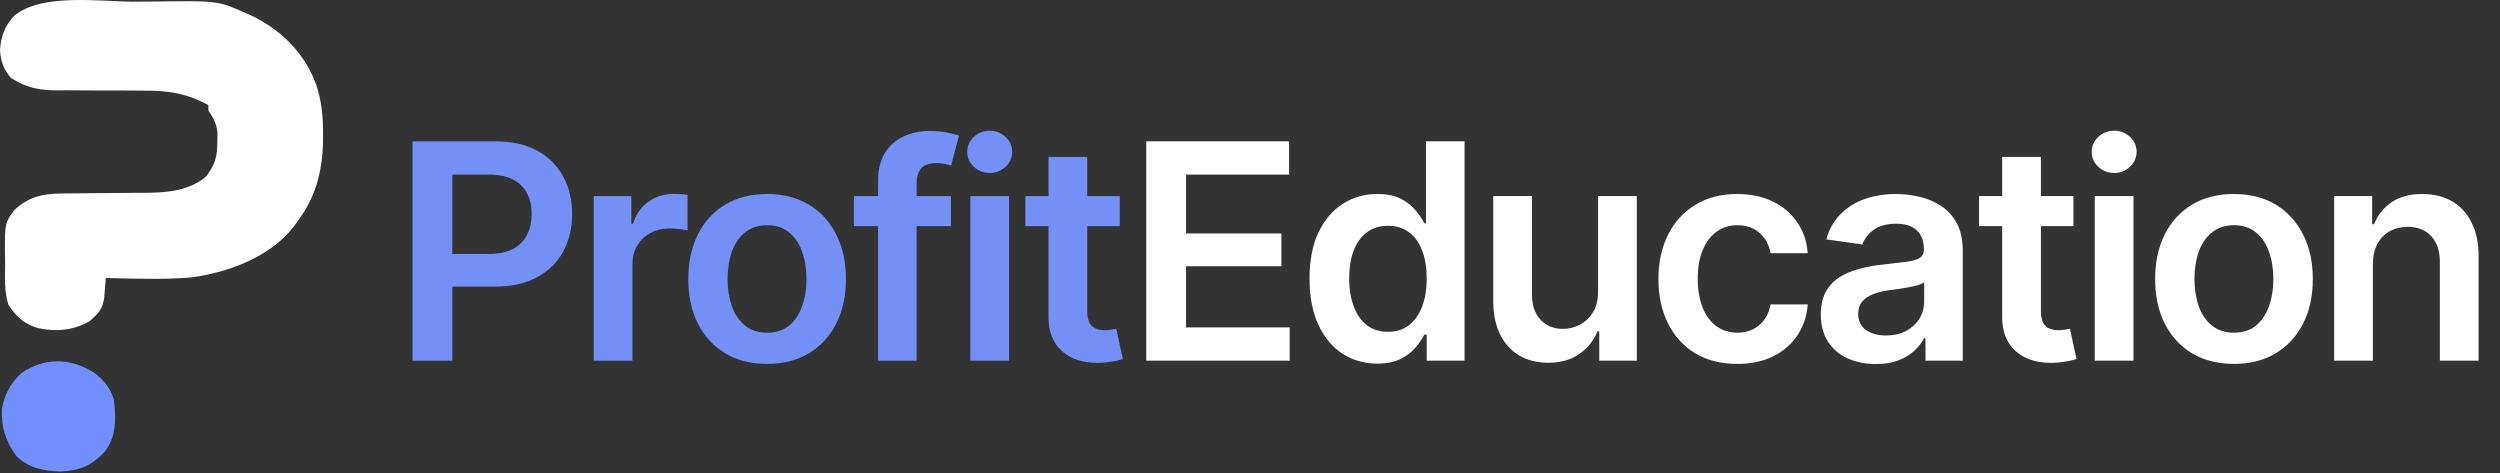 <svg width="613" height="116" viewBox="0 0 613 116" fill="none" xmlns="http://www.w3.org/2000/svg">
<rect x="0" y="0" width="613" height="116" fill="#333333" stroke="none"/>
<path d="M101.158 88.433V34.648H121.336C125.475 34.648 128.941 35.419 131.732 36.959C134.548 38.499 136.678 40.617 138.121 43.312C139.565 46.007 140.287 49.063 140.287 52.48C140.287 55.922 139.553 58.99 138.085 61.685C136.641 64.356 134.5 66.462 131.66 68.002C128.82 69.518 125.331 70.276 121.192 70.276H107.836V62.263H119.856C122.287 62.263 124.272 61.854 125.812 61.035C127.376 60.193 128.52 59.038 129.242 57.57C129.988 56.078 130.361 54.382 130.361 52.48C130.361 50.555 129.988 48.871 129.242 47.427C128.52 45.959 127.376 44.828 125.812 44.034C124.272 43.215 122.275 42.806 119.82 42.806H110.904V88.433H101.158ZM145.594 88.433V48.077H154.798V54.863H155.232C155.953 52.505 157.217 50.7 159.022 49.448C160.827 48.173 162.884 47.535 165.194 47.535C165.7 47.535 166.277 47.559 166.927 47.607C167.601 47.655 168.154 47.716 168.588 47.788V56.523C168.178 56.379 167.541 56.259 166.674 56.162C165.808 56.066 164.978 56.018 164.184 56.018C162.427 56.018 160.863 56.391 159.491 57.137C158.119 57.883 157.036 58.906 156.242 60.205C155.472 61.505 155.087 63.021 155.087 64.754V88.433H145.594ZM188.08 89.227C184.133 89.227 180.716 88.361 177.828 86.628C174.941 84.896 172.703 82.465 171.114 79.337C169.55 76.208 168.768 72.575 168.768 68.435C168.768 64.272 169.55 60.626 171.114 57.498C172.703 54.346 174.941 51.903 177.828 50.17C180.716 48.438 184.133 47.571 188.08 47.571C192.027 47.571 195.444 48.438 198.332 50.17C201.219 51.903 203.457 54.346 205.046 57.498C206.634 60.626 207.428 64.272 207.428 68.435C207.428 72.575 206.634 76.208 205.046 79.337C203.457 82.465 201.219 84.896 198.332 86.628C195.444 88.361 192.027 89.227 188.08 89.227ZM188.08 81.575C190.27 81.575 192.075 80.997 193.495 79.842C194.914 78.663 195.973 77.075 196.671 75.077C197.393 73.08 197.754 70.866 197.754 68.435C197.754 65.957 197.393 63.719 196.671 61.721C195.973 59.724 194.914 58.148 193.495 56.993C192.075 55.813 190.27 55.224 188.08 55.224C185.938 55.224 184.145 55.813 182.702 56.993C181.258 58.148 180.175 59.724 179.453 61.721C178.755 63.719 178.406 65.957 178.406 68.435C178.406 70.866 178.755 73.08 179.453 75.077C180.175 77.075 181.258 78.663 182.702 79.842C184.145 80.997 185.938 81.575 188.08 81.575ZM233.165 48.077V55.44H209.377V48.077H233.165ZM215.297 88.433V44.286C215.297 41.567 215.863 39.305 216.994 37.5C218.125 35.695 219.641 34.348 221.542 33.457C223.467 32.567 225.585 32.122 227.895 32.122C229.556 32.122 231.024 32.254 232.299 32.519C233.599 32.783 234.549 33.024 235.151 33.241L233.202 40.605C232.817 40.46 232.323 40.328 231.722 40.207C231.12 40.063 230.434 39.991 229.664 39.991C227.907 39.991 226.644 40.424 225.874 41.29C225.128 42.157 224.755 43.384 224.755 44.972V88.433H215.297ZM237.93 88.433V48.077H247.424V88.433H237.93ZM242.695 42.409C241.179 42.409 239.88 41.904 238.797 40.893C237.714 39.883 237.172 38.667 237.172 37.247C237.172 35.803 237.714 34.576 238.797 33.566C239.88 32.555 241.179 32.049 242.695 32.049C244.187 32.049 245.475 32.555 246.558 33.566C247.64 34.576 248.182 35.791 248.182 37.211C248.182 38.655 247.64 39.883 246.558 40.893C245.475 41.904 244.187 42.409 242.695 42.409ZM274.569 48.077V55.44H251.431V48.077H274.569ZM257.098 38.475H266.591V76.305C266.591 77.893 266.94 79.072 267.638 79.842C268.336 80.588 269.443 80.961 270.959 80.961C271.368 80.961 271.826 80.925 272.331 80.853C272.836 80.781 273.294 80.696 273.703 80.6L275.327 88.036C274.316 88.349 273.294 88.578 272.259 88.722C271.224 88.891 270.189 88.975 269.154 88.975C265.4 88.975 262.452 87.988 260.311 86.015C258.169 84.017 257.098 81.298 257.098 77.857V38.475Z" fill="#7290F6"/>
<path d="M281.067 88.433V34.648H316.081V42.806H290.813V57.245H314.204V65.295H290.813V80.275H316.225V88.433H281.067ZM337.703 89.155C334.551 89.155 331.711 88.349 329.184 86.737C326.681 85.1 324.708 82.73 323.264 79.626C321.82 76.521 321.098 72.755 321.098 68.327C321.098 63.827 321.832 60.037 323.3 56.956C324.792 53.876 326.79 51.542 329.292 49.954C331.795 48.365 334.599 47.571 337.703 47.571C340.085 47.571 342.035 47.968 343.551 48.762C345.067 49.557 346.27 50.519 347.161 51.65C348.075 52.757 348.773 53.792 349.254 54.755H349.651V34.648H359.109V88.433H349.832V82.044H349.254C348.749 83.031 348.039 84.078 347.124 85.184C346.21 86.267 344.995 87.206 343.479 88C341.963 88.77 340.037 89.155 337.703 89.155ZM340.338 81.358C342.36 81.358 344.068 80.817 345.464 79.734C346.884 78.627 347.967 77.099 348.713 75.15C349.459 73.176 349.832 70.89 349.832 68.291C349.832 65.668 349.459 63.394 348.713 61.469C347.991 59.519 346.92 58.015 345.5 56.956C344.104 55.898 342.384 55.368 340.338 55.368C338.245 55.368 336.488 55.922 335.068 57.029C333.648 58.136 332.577 59.664 331.855 61.613C331.157 63.562 330.808 65.788 330.808 68.291C330.808 70.794 331.169 73.032 331.891 75.005C332.613 76.978 333.672 78.531 335.068 79.662C336.488 80.793 338.245 81.358 340.338 81.358ZM391.849 71.504V48.077H401.342V88.433H392.138V81.25H391.705C390.79 83.512 389.298 85.365 387.228 86.809C385.159 88.253 382.608 88.963 379.576 88.939C376.929 88.939 374.594 88.361 372.573 87.206C370.576 86.027 368.999 84.306 367.844 82.044C366.713 79.758 366.148 77.002 366.148 73.778V48.077H375.641V72.334C375.641 74.861 376.339 76.882 377.735 78.398C379.155 79.914 381.008 80.66 383.294 80.636C384.69 80.636 386.037 80.299 387.337 79.626C388.66 78.952 389.743 77.941 390.586 76.593C391.428 75.246 391.849 73.549 391.849 71.504ZM425.961 89.227C421.942 89.227 418.489 88.349 415.601 86.592C412.713 84.811 410.499 82.357 408.959 79.228C407.419 76.1 406.649 72.502 406.649 68.435C406.649 64.32 407.431 60.699 408.995 57.57C410.559 54.442 412.785 51.999 415.673 50.242C418.561 48.462 421.966 47.571 425.889 47.571C429.185 47.571 432.097 48.173 434.624 49.376C437.151 50.579 439.16 52.276 440.652 54.466C442.168 56.632 443.035 59.17 443.251 62.082H434.155C433.914 60.783 433.445 59.616 432.747 58.581C432.049 57.546 431.135 56.728 430.004 56.126C428.897 55.525 427.573 55.224 426.033 55.224C424.084 55.224 422.375 55.753 420.907 56.812C419.463 57.847 418.332 59.339 417.514 61.288C416.696 63.237 416.287 65.572 416.287 68.291C416.287 71.034 416.684 73.405 417.478 75.402C418.272 77.376 419.403 78.904 420.871 79.987C422.339 81.045 424.06 81.575 426.033 81.575C428.127 81.575 429.895 80.961 431.339 79.734C432.807 78.507 433.746 76.81 434.155 74.644H443.251C443.035 77.508 442.193 80.035 440.725 82.225C439.257 84.415 437.271 86.135 434.769 87.386C432.266 88.614 429.33 89.227 425.961 89.227ZM460.001 89.263C457.426 89.263 455.115 88.806 453.07 87.892C451.024 86.953 449.412 85.582 448.233 83.777C447.054 81.972 446.464 79.746 446.464 77.099C446.464 74.837 446.885 72.96 447.727 71.468C448.57 69.976 449.713 68.784 451.157 67.894C452.625 67.004 454.273 66.33 456.102 65.873C457.931 65.391 459.82 65.054 461.769 64.862C464.152 64.597 466.077 64.368 467.545 64.176C469.013 63.983 470.072 63.671 470.721 63.237C471.395 62.804 471.732 62.13 471.732 61.216V61.035C471.732 59.086 471.155 57.57 469.999 56.487C468.844 55.404 467.16 54.863 464.946 54.863C462.612 54.863 460.759 55.368 459.387 56.379C458.039 57.39 457.125 58.581 456.643 59.953L447.8 58.689C448.498 56.235 449.653 54.189 451.265 52.553C452.877 50.892 454.839 49.653 457.149 48.835C459.483 47.992 462.058 47.571 464.874 47.571C466.799 47.571 468.724 47.8 470.649 48.257C472.574 48.69 474.343 49.436 475.955 50.495C477.568 51.554 478.855 52.974 479.818 54.755C480.78 56.535 481.262 58.761 481.262 61.433V88.433H472.129V82.874H471.84C471.263 83.981 470.445 85.028 469.386 86.015C468.351 86.977 467.051 87.76 465.487 88.361C463.947 88.963 462.118 89.263 460.001 89.263ZM462.419 82.261C464.344 82.261 466.005 81.888 467.4 81.142C468.796 80.372 469.879 79.361 470.649 78.109C471.419 76.834 471.804 75.45 471.804 73.958V69.23C471.491 69.47 470.986 69.699 470.288 69.915C469.59 70.108 468.796 70.288 467.906 70.457C467.015 70.625 466.137 70.77 465.271 70.89C464.428 71.01 463.694 71.107 463.069 71.179C461.649 71.371 460.374 71.696 459.242 72.153C458.135 72.587 457.257 73.188 456.607 73.958C455.958 74.728 455.633 75.727 455.633 76.954C455.633 78.711 456.27 80.035 457.546 80.925C458.821 81.816 460.446 82.261 462.419 82.261ZM508.407 48.077V55.44H485.269V48.077H508.407ZM490.936 38.475H500.429V76.305C500.429 77.893 500.778 79.072 501.476 79.842C502.174 80.588 503.281 80.961 504.797 80.961C505.206 80.961 505.663 80.925 506.169 80.853C506.674 80.781 507.131 80.696 507.541 80.6L509.165 88.036C508.154 88.349 507.131 88.578 506.097 88.722C505.062 88.891 504.027 88.975 502.992 88.975C499.238 88.975 496.29 87.988 494.148 86.015C492.007 84.017 490.936 81.298 490.936 77.857V38.475ZM513.641 88.433V48.077H523.135V88.433H513.641ZM518.406 42.409C516.89 42.409 515.59 41.904 514.507 40.893C513.424 39.883 512.883 38.667 512.883 37.247C512.883 35.803 513.424 34.576 514.507 33.566C515.59 32.555 516.89 32.049 518.406 32.049C519.898 32.049 521.185 32.555 522.268 33.566C523.351 34.576 523.893 35.791 523.893 37.211C523.893 38.655 523.351 39.883 522.268 40.893C521.185 41.904 519.898 42.409 518.406 42.409ZM547.753 89.227C543.806 89.227 540.389 88.361 537.501 86.628C534.613 84.896 532.375 82.465 530.787 79.337C529.223 76.208 528.441 72.575 528.441 68.435C528.441 64.272 529.223 60.626 530.787 57.498C532.375 54.346 534.613 51.903 537.501 50.17C540.389 48.438 543.806 47.571 547.753 47.571C551.7 47.571 555.117 48.438 558.004 50.17C560.892 51.903 563.13 54.346 564.719 57.498C566.307 60.626 567.101 64.272 567.101 68.435C567.101 72.575 566.307 76.208 564.719 79.337C563.13 82.465 560.892 84.896 558.004 86.628C555.117 88.361 551.7 89.227 547.753 89.227ZM547.753 81.575C549.943 81.575 551.748 80.997 553.167 79.842C554.587 78.663 555.646 77.075 556.344 75.077C557.066 73.08 557.427 70.866 557.427 68.435C557.427 65.957 557.066 63.719 556.344 61.721C555.646 59.724 554.587 58.148 553.167 56.993C551.748 55.813 549.943 55.224 547.753 55.224C545.611 55.224 543.818 55.813 542.374 56.993C540.93 58.148 539.848 59.724 539.126 61.721C538.428 63.719 538.079 65.957 538.079 68.435C538.079 70.866 538.428 73.08 539.126 75.077C539.848 77.075 540.93 78.663 542.374 79.842C543.818 80.997 545.611 81.575 547.753 81.575ZM581.829 64.826V88.433H572.335V48.077H581.648V54.971H582.117C583.032 52.709 584.464 50.916 586.413 49.593C588.386 48.245 590.889 47.571 593.921 47.571C596.713 47.571 599.143 48.161 601.213 49.34C603.282 50.519 604.883 52.252 606.014 54.538C607.169 56.8 607.746 59.544 607.746 62.768V88.433H598.253V64.248C598.253 61.553 597.555 59.447 596.159 57.931C594.763 56.391 592.838 55.621 590.384 55.621C588.723 55.621 587.243 55.982 585.944 56.704C584.668 57.426 583.658 58.473 582.912 59.844C582.19 61.192 581.829 62.852 581.829 64.826Z" fill="white"/>
<path d="M33.122 0.415C34.597 0.408 36.072 0.394 37.547 0.374C53.463 0.166 53.463 0.166 60.374 3.26C61.026 3.546 61.026 3.546 61.691 3.838C69.023 7.386 74.575 12.931 77.478 20.595C78.857 24.752 79.258 28.577 79.21 32.941C79.205 33.578 79.201 34.214 79.196 34.869C79.033 42.115 77.38 48.396 72.959 54.261C72.682 54.653 72.406 55.044 72.12 55.448C66.331 62.985 56.072 66.797 46.918 68.017C39.975 68.612 32.895 68.307 25.932 68.17C25.9 68.621 25.868 69.073 25.835 69.539C25.786 70.133 25.737 70.727 25.686 71.339C25.641 71.928 25.595 72.516 25.548 73.122C25.083 75.919 24.1 76.899 21.958 78.767C17.975 81.05 13.704 81.403 9.26 80.444C5.805 79.353 4.128 77.761 2.088 74.793C0.96 71.411 1.275 67.861 1.26 64.32C1.246 63.541 1.233 62.762 1.219 61.959C1.186 54.77 1.186 54.77 3.413 51.611C7.648 47.599 11.509 47.445 17.081 47.433C18.489 47.416 19.897 47.399 21.305 47.382C23.512 47.363 25.72 47.347 27.928 47.335C30.066 47.321 32.205 47.294 34.344 47.267C34.994 47.267 35.645 47.267 36.316 47.267C41.424 47.195 46.375 46.676 50.439 43.373C52.73 40.438 53.282 38.52 53.295 34.763C53.312 33.658 53.312 33.658 53.329 32.53C53.066 30.215 52.38 29.018 51.101 27.105C51.101 26.667 51.101 26.23 51.101 25.78C45.662 22.834 41.257 22.188 35.143 22.222C33.585 22.211 32.026 22.199 30.468 22.187C28.03 22.181 25.593 22.178 23.156 22.179C20.79 22.177 18.425 22.159 16.059 22.14C15.335 22.145 14.611 22.15 13.866 22.156C9.416 22.113 6.549 21.518 2.75 19.156C0.932 17.196 0.175 14.985 0 12.329C0.224 8.915 1.111 6.527 3.413 3.922C10.24 -1.819 24.68 0.446 33.122 0.415Z" fill="white"/>
<path d="M23.104 91.419C25.561 93.299 26.978 95.046 27.919 97.975C28.468 102.648 28.616 106.923 25.661 110.788C22.313 114.275 19.607 115.41 14.714 115.61C10.499 115.43 7.206 114.836 4.075 111.885C1.402 108.322 0.228 104.665 0.486 100.218C1.112 96.645 2.624 93.865 5.317 91.435C11.046 87.539 17.351 87.757 23.104 91.419Z" fill="#7190FD"/>
</svg>
